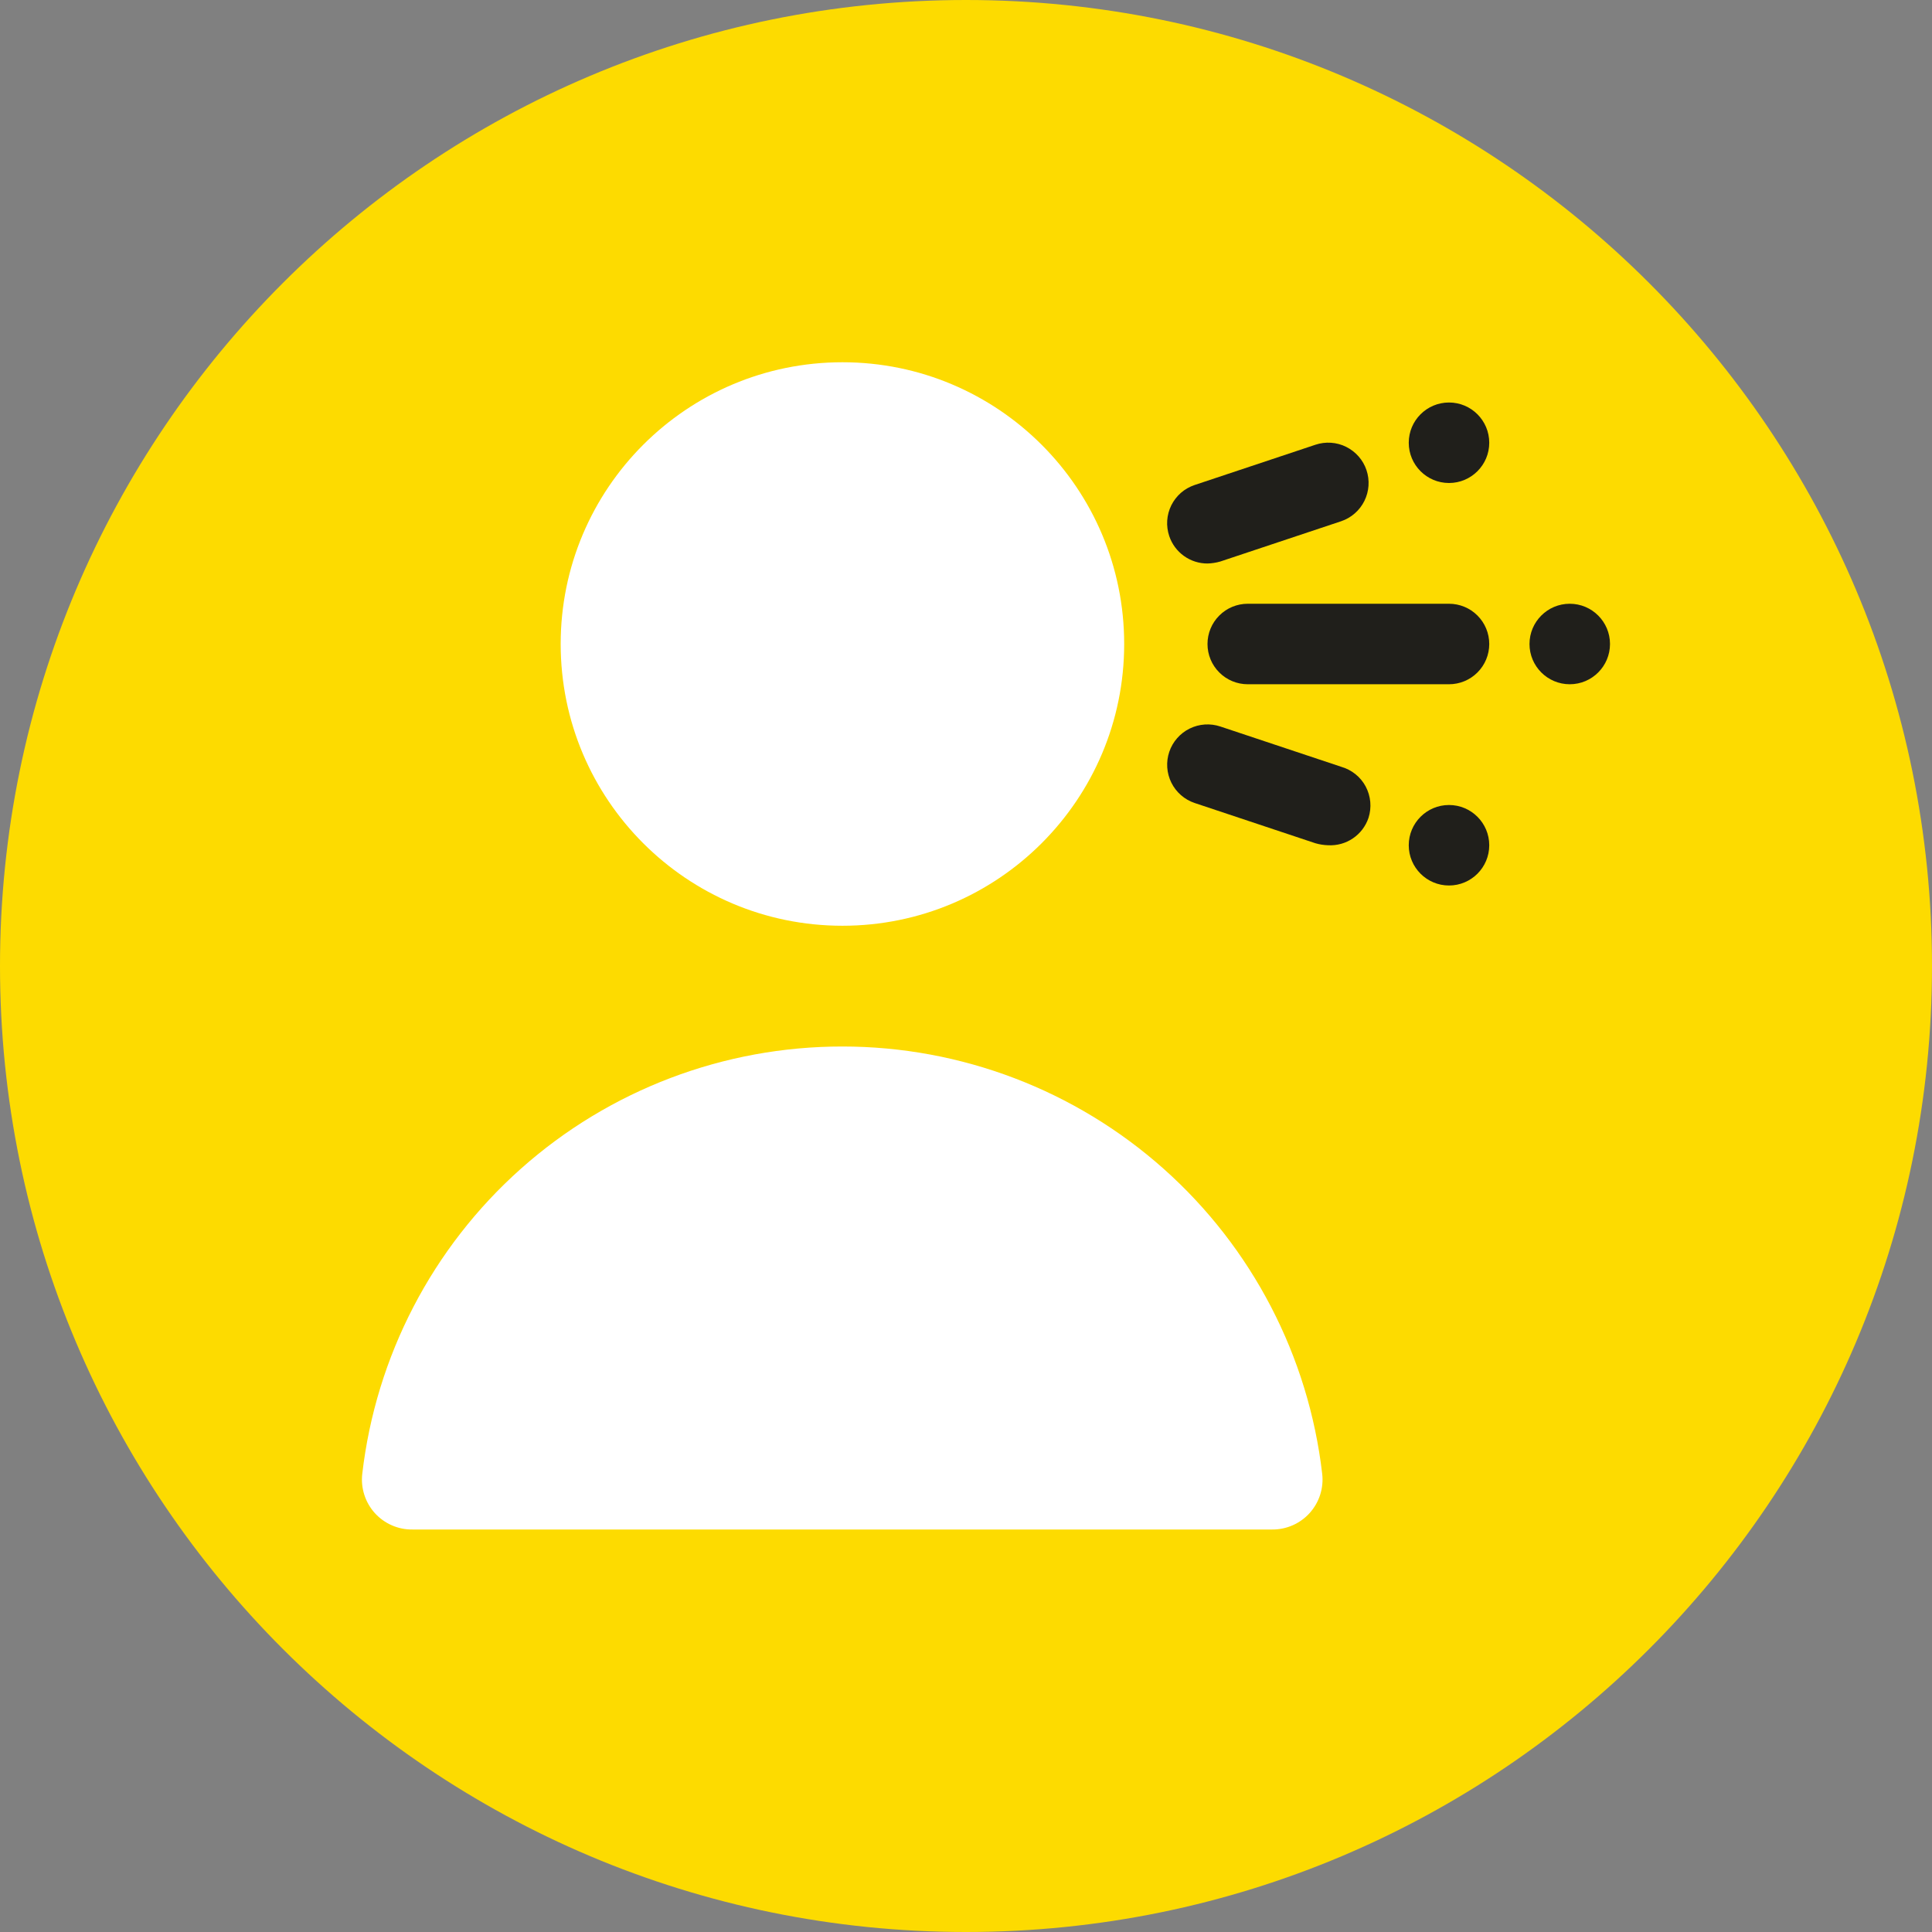 <svg width="48" height="48" viewBox="0 0 48 48" fill="none" xmlns="http://www.w3.org/2000/svg">
<rect x="0" y="0" width="48" height="48" fill="#808080" stroke="none"/>
<g clip-path="url(#clip0_160_1904)">
<path d="M24 48C37.255 48 48 37.255 48 24C48 10.745 37.255 0 24 0C10.745 0 0 10.745 0 24C0 37.255 10.745 48 24 48Z" fill="#FDDB00"/>
<path d="M20.93 23C24.796 23 27.93 19.866 27.93 16C27.93 12.134 24.796 9 20.93 9C17.064 9 13.93 12.134 13.93 16C13.93 19.866 17.064 23 20.93 23Z" fill="white"/>
<path d="M20.93 26C17.985 25.998 15.141 27.078 12.941 29.037C10.742 30.995 9.339 33.694 9 36.62C8.98 36.795 8.998 36.972 9.052 37.14C9.106 37.308 9.195 37.462 9.313 37.593C9.431 37.723 9.576 37.827 9.737 37.897C9.899 37.968 10.074 38.003 10.25 38H31.61C31.785 38.001 31.959 37.965 32.119 37.894C32.279 37.823 32.423 37.719 32.54 37.589C32.657 37.458 32.745 37.305 32.799 37.138C32.852 36.971 32.87 36.794 32.85 36.62C32.511 33.696 31.11 30.998 28.912 29.04C26.714 27.082 23.873 26 20.93 26Z" fill="white"/>
<path d="M36 12C36.552 12 37 11.552 37 11C37 10.448 36.552 10 36 10C35.448 10 35 10.448 35 11C35 11.552 35.448 12 36 12Z" fill="#201F1B"/>
<path d="M39 17C39.552 17 40 16.552 40 16C40 15.448 39.552 15 39 15C38.448 15 38 15.448 38 16C38 16.552 38.448 17 39 17Z" fill="#201F1B"/>
<path d="M36 22C36.552 22 37 21.552 37 21C37 20.448 36.552 20 36 20C35.448 20 35 20.448 35 21C35 21.552 35.448 22 36 22Z" fill="#201F1B"/>
<path d="M36 17H31C30.735 17 30.48 16.895 30.293 16.707C30.105 16.52 30 16.265 30 16C30 15.735 30.105 15.48 30.293 15.293C30.48 15.105 30.735 15 31 15H36C36.265 15 36.52 15.105 36.707 15.293C36.895 15.48 37 15.735 37 16C37 16.265 36.895 16.52 36.707 16.707C36.52 16.895 36.265 17 36 17Z" fill="#201F1B"/>
<path d="M30 14C29.79 14.001 29.586 13.935 29.415 13.813C29.245 13.691 29.117 13.519 29.05 13.32C29.008 13.195 28.99 13.063 28.999 12.932C29.008 12.8 29.043 12.672 29.101 12.554C29.16 12.436 29.241 12.331 29.34 12.244C29.439 12.158 29.555 12.092 29.68 12.05L32.68 11.05C32.805 11.008 32.937 10.991 33.068 11C33.199 11.009 33.328 11.043 33.445 11.102C33.563 11.161 33.669 11.242 33.755 11.341C33.842 11.44 33.908 11.555 33.95 11.68C33.992 11.805 34.009 11.937 34 12.068C33.991 12.199 33.956 12.328 33.898 12.445C33.84 12.563 33.758 12.669 33.659 12.755C33.56 12.842 33.445 12.908 33.32 12.95L30.32 13.95C30.216 13.98 30.108 13.997 30 14Z" fill="#201F1B"/>
<path d="M33 21C32.892 20.997 32.784 20.98 32.68 20.95L29.68 19.95C29.555 19.908 29.44 19.842 29.341 19.755C29.242 19.669 29.16 19.563 29.102 19.445C29.044 19.328 29.009 19.199 29 19.068C28.991 18.937 29.008 18.805 29.05 18.68C29.092 18.555 29.158 18.44 29.245 18.341C29.331 18.242 29.437 18.16 29.555 18.102C29.672 18.044 29.801 18.009 29.932 18C30.063 17.991 30.195 18.008 30.32 18.05L33.32 19.05C33.449 19.087 33.57 19.149 33.675 19.233C33.78 19.317 33.867 19.422 33.93 19.54C33.993 19.659 34.032 19.789 34.044 19.923C34.056 20.057 34.041 20.192 34 20.32C33.93 20.527 33.795 20.706 33.614 20.828C33.434 20.951 33.218 21.011 33 21Z" fill="#201F1B"/>
</g>
<defs>
<clipPath id="clip0_160_1904">
<rect width="48" height="48" fill="white"/>
</clipPath>
</defs>
</svg>
